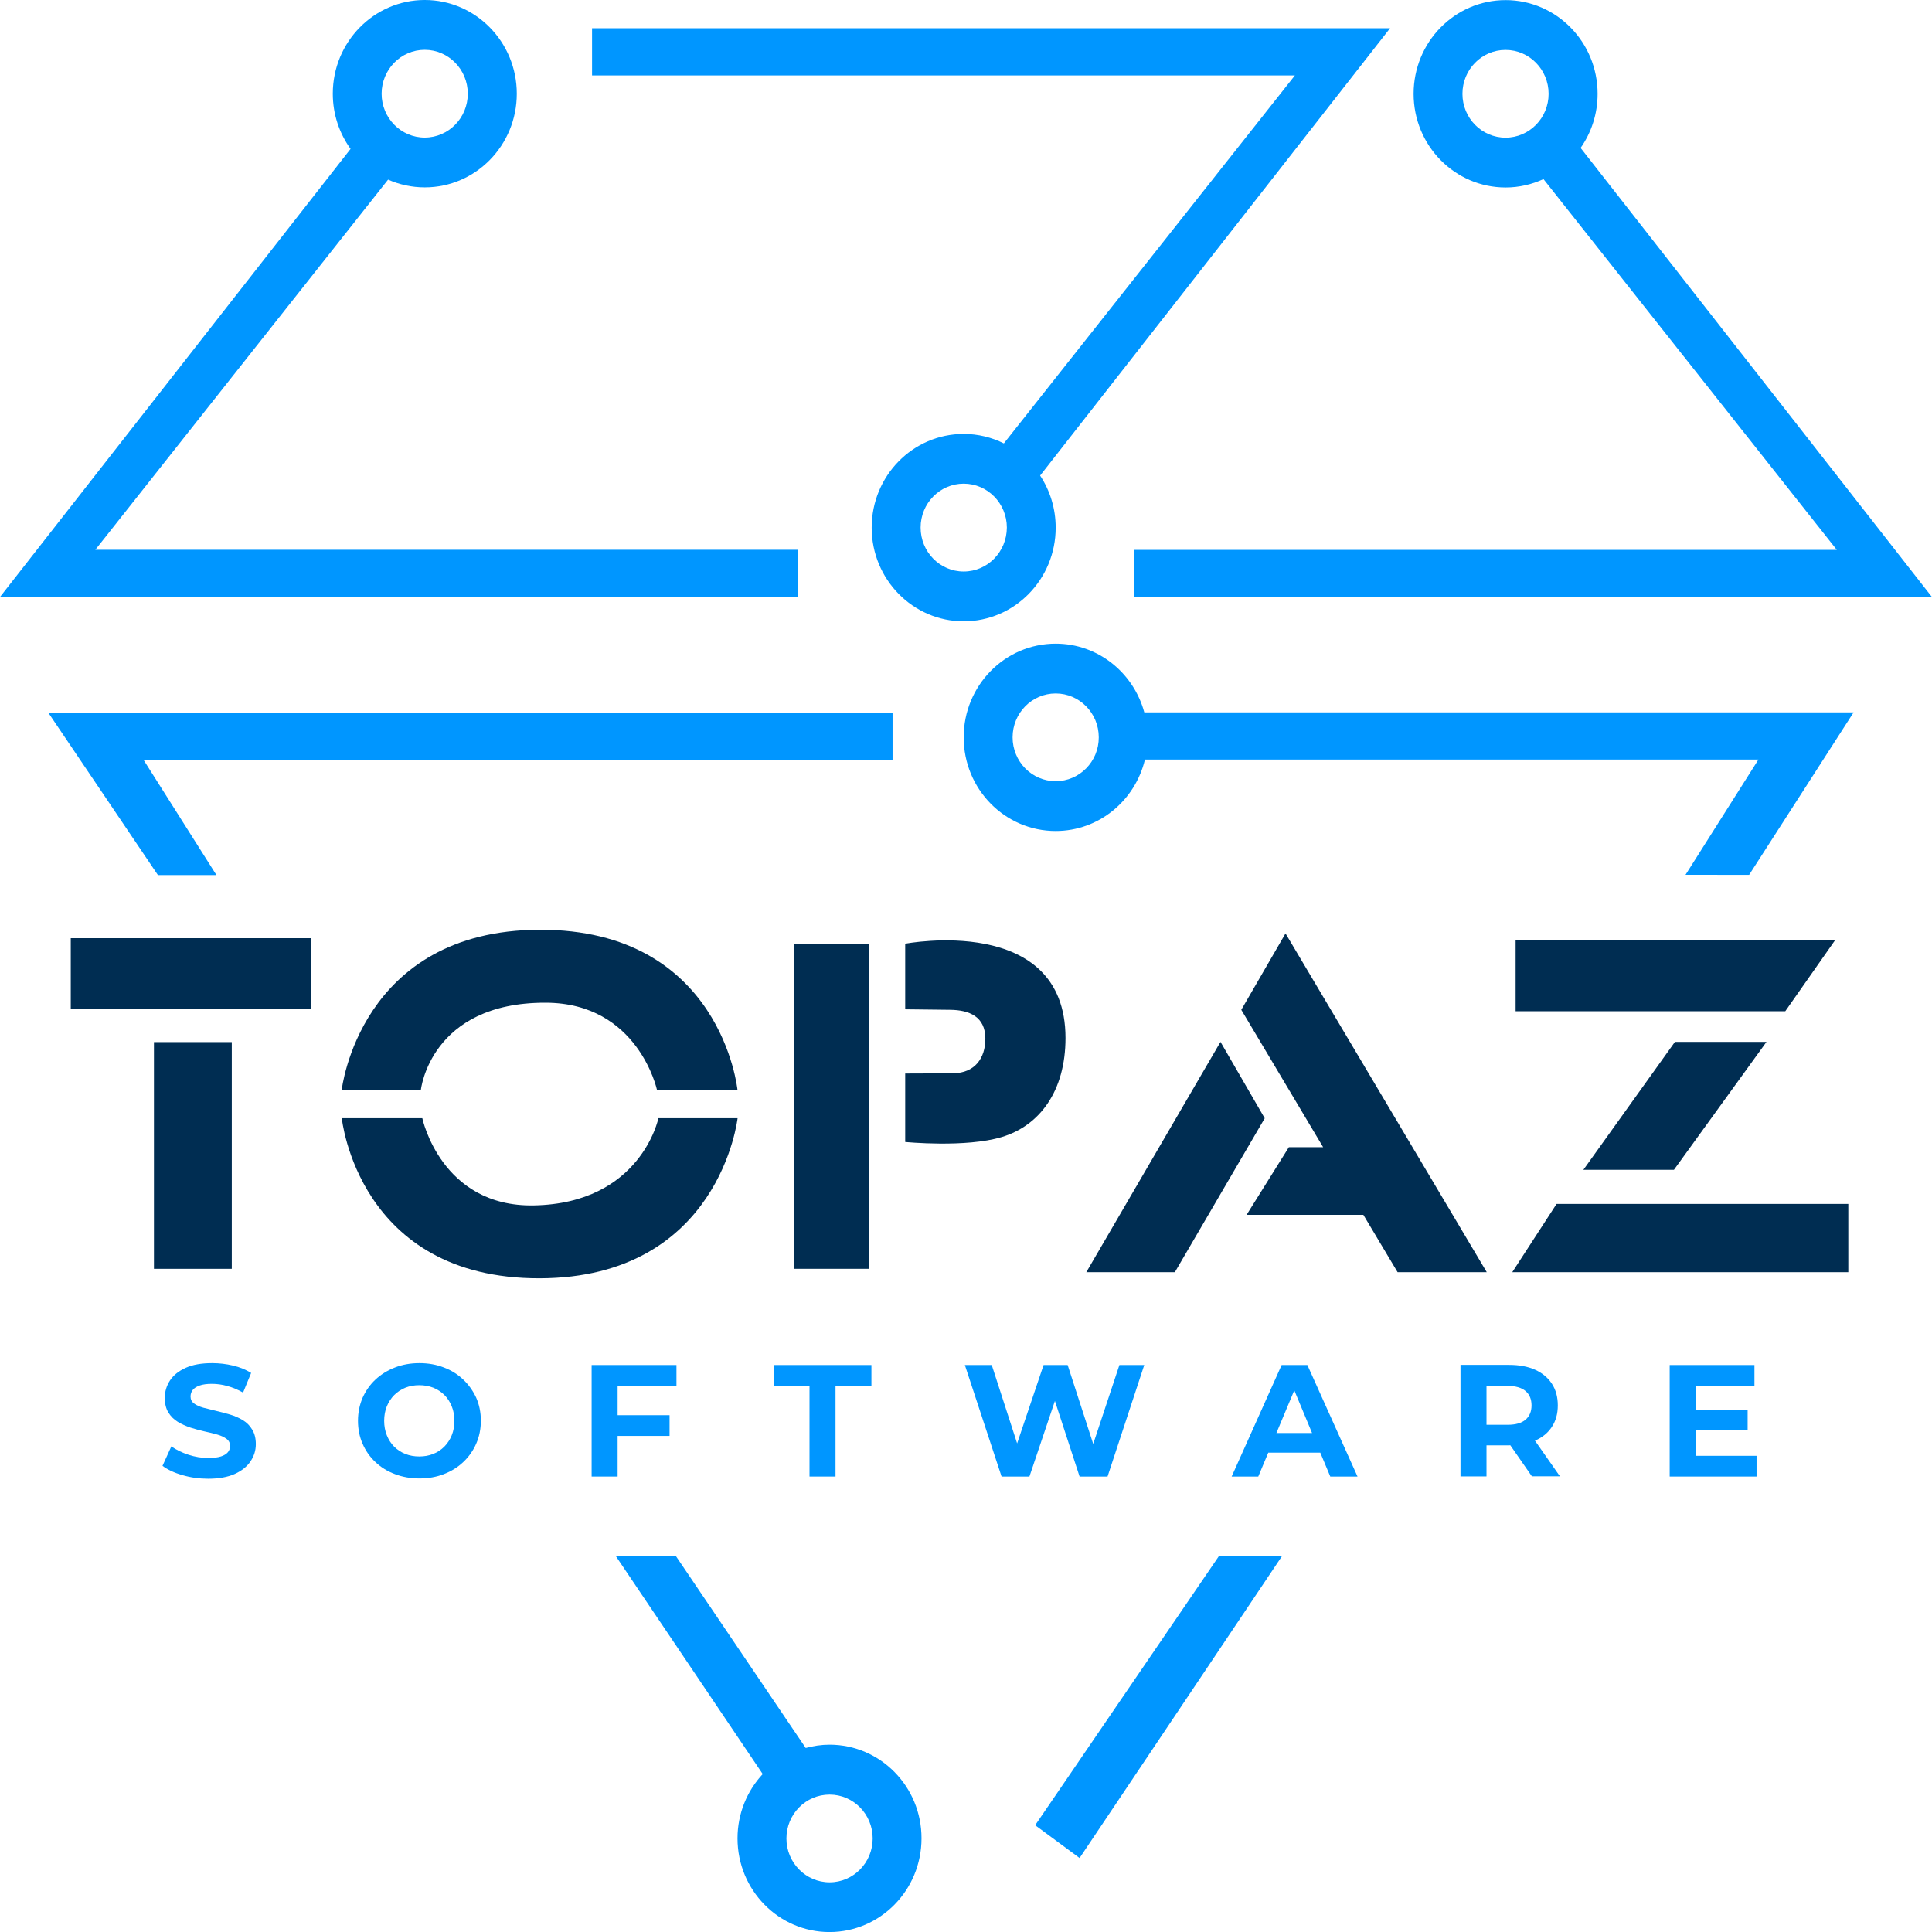 <svg width="110" height="110" viewBox="0 0 110 110" fill="none" xmlns="http://www.w3.org/2000/svg">
<path d="M5.424 31.306L22.096 10.227C22.735 10.509 23.44 10.668 24.186 10.668C27.082 10.668 29.424 8.278 29.424 5.334C29.424 2.39 27.077 0 24.186 0C21.295 0 18.948 2.39 18.948 5.334C18.948 6.514 19.326 7.596 19.96 8.478L0 33.988H45.435V31.301H5.424V31.306ZM24.181 2.836C25.536 2.836 26.634 3.954 26.634 5.334C26.634 6.714 25.536 7.832 24.181 7.832C22.826 7.832 21.728 6.714 21.728 5.334C21.728 3.959 22.826 2.836 24.181 2.836Z" fill="#0096FF"/>
<path d="M79.145 1.607H33.709V4.295H73.725L57.155 25.246C56.465 24.902 55.689 24.707 54.868 24.707C51.972 24.707 49.63 27.097 49.63 30.041C49.63 32.985 51.977 35.375 54.868 35.375C57.764 35.375 60.106 32.985 60.106 30.041C60.106 28.944 59.779 27.923 59.22 27.077L79.145 1.607ZM54.868 32.539C53.514 32.539 52.416 31.421 52.416 30.036C52.416 28.656 53.514 27.538 54.868 27.538C56.223 27.538 57.326 28.656 57.326 30.036C57.321 31.421 56.223 32.539 54.868 32.539Z" fill="#0096FF"/>
<path d="M65.153 40.565C64.543 38.308 62.519 36.647 60.106 36.647C57.21 36.647 54.868 39.036 54.868 41.98C54.868 44.929 57.215 47.314 60.106 47.314C62.569 47.314 64.629 45.581 65.188 43.247H100.117L95.967 49.807L99.588 49.812L105.537 40.56H65.153V40.565ZM60.106 44.478C58.751 44.478 57.653 43.36 57.653 41.98C57.653 40.601 58.751 39.483 60.106 39.483C61.461 39.483 62.559 40.601 62.559 41.98C62.564 43.36 61.461 44.478 60.106 44.478Z" fill="#0096FF"/>
<path d="M89.994 8.422C90.604 7.55 90.961 6.489 90.961 5.34C90.961 2.396 88.614 0.006 85.723 0.006C82.827 0.006 80.485 2.396 80.485 5.34C80.485 8.289 82.832 10.674 85.723 10.674C86.494 10.674 87.224 10.499 87.879 10.197L104.58 31.306H64.564V33.994H110L89.994 8.422ZM83.265 5.34C83.265 3.96 84.363 2.842 85.718 2.842C87.073 2.842 88.171 3.96 88.171 5.34C88.171 6.719 87.073 7.837 85.718 7.837C84.363 7.837 83.265 6.719 83.265 5.34Z" fill="#0096FF"/>
<path d="M58.938 103.921L69.404 88.592H72.996L61.467 105.788L58.938 103.921Z" fill="#0096FF"/>
<path d="M17.704 53.416H4.029V57.462H17.704V53.416Z" fill="#002D52"/>
<path d="M13.197 59.332H8.765V72.241H13.197V59.332Z" fill="#002D52"/>
<path d="M49.49 53.73H45.199V72.24H49.49V53.73Z" fill="#002D52"/>
<path d="M30.723 52.936C20.468 52.961 19.456 62.054 19.456 62.054H23.963C23.963 62.054 24.497 57.074 31.065 57.09C36.338 57.1 37.406 62.054 37.406 62.054H41.989C41.989 62.049 41.073 52.905 30.723 52.936Z" fill="#002D52"/>
<path d="M30.386 68.631C25.113 68.723 24.045 63.666 24.045 63.666H19.461C19.461 63.666 20.378 72.811 30.728 72.78C40.983 72.754 41.995 63.666 41.995 63.666H37.487C37.487 63.671 36.49 68.523 30.386 68.631Z" fill="#002D52"/>
<path d="M51.539 53.731V57.465C51.539 57.465 52.687 57.48 54.108 57.495C55.175 57.506 56.102 57.875 56.102 59.136C56.102 60.249 55.503 61.091 54.279 61.106C52.708 61.121 51.539 61.121 51.539 61.121V65.019C51.539 65.019 54.984 65.358 57.039 64.737C59.185 64.091 60.665 62.132 60.665 59.101C60.665 51.982 51.539 53.731 51.539 53.731Z" fill="#002D52"/>
<path d="M69.49 59.32L61.849 72.434H66.891L72.008 63.669L69.49 59.32Z" fill="#002D52"/>
<path d="M70.674 57.494L75.333 65.315H73.383L70.976 69.167H77.624L79.574 72.434H84.65L73.192 53.145L70.674 57.494Z" fill="#002D52"/>
<path d="M88.624 68.547L86.101 72.434H105.235V68.547H88.624Z" fill="#002D52"/>
<path d="M95.308 66.603L100.577 59.32H95.364L90.151 66.603H95.308Z" fill="#002D52"/>
<path d="M104.475 53.541H86.293V57.577H101.645L104.475 53.541Z" fill="#002D52"/>
<path d="M47.234 99.336C46.76 99.336 46.302 99.407 45.864 99.525L45.869 99.515L38.475 88.586H35.055L43.426 101.008C42.54 101.962 41.991 103.249 41.991 104.67C41.991 107.619 44.338 110.003 47.229 110.003C50.12 110.003 52.467 107.613 52.467 104.67C52.472 101.726 50.125 99.336 47.234 99.336ZM47.234 107.172C45.879 107.172 44.776 106.054 44.776 104.675C44.776 103.295 45.874 102.177 47.234 102.177C48.589 102.177 49.687 103.295 49.687 104.675C49.687 106.054 48.589 107.172 47.234 107.172Z" fill="#0096FF"/>
<path d="M8.169 43.258H50.819V40.57H2.745L8.99 49.822H12.324L12.319 49.817L8.169 43.258Z" fill="#0096FF"/>
<path d="M13.825 80.858C13.604 80.725 13.362 80.617 13.1 80.54C12.833 80.463 12.571 80.391 12.304 80.33C12.037 80.268 11.795 80.206 11.579 80.15C11.362 80.088 11.181 80.012 11.05 79.909C10.914 79.811 10.849 79.678 10.849 79.514C10.849 79.376 10.889 79.252 10.97 79.145C11.05 79.037 11.181 78.955 11.362 78.888C11.544 78.822 11.78 78.791 12.067 78.791C12.354 78.791 12.647 78.832 12.944 78.914C13.241 78.996 13.538 79.119 13.84 79.288L14.299 78.17C14.002 77.986 13.659 77.842 13.266 77.75C12.878 77.657 12.48 77.611 12.078 77.611C11.473 77.611 10.975 77.698 10.577 77.878C10.179 78.058 9.882 78.293 9.68 78.596C9.484 78.894 9.383 79.227 9.383 79.591C9.383 79.93 9.453 80.207 9.589 80.427C9.725 80.642 9.902 80.822 10.123 80.955C10.345 81.089 10.587 81.196 10.849 81.284C11.116 81.371 11.377 81.437 11.644 81.499C11.911 81.555 12.153 81.617 12.37 81.678C12.586 81.74 12.762 81.822 12.899 81.925C13.034 82.022 13.1 82.16 13.1 82.33C13.1 82.463 13.06 82.581 12.974 82.684C12.888 82.786 12.757 82.868 12.576 82.925C12.395 82.981 12.163 83.012 11.866 83.012C11.483 83.012 11.105 82.95 10.728 82.827C10.355 82.704 10.028 82.545 9.756 82.35L9.252 83.458C9.539 83.674 9.917 83.853 10.385 83.986C10.854 84.125 11.342 84.192 11.856 84.192C12.465 84.192 12.969 84.099 13.367 83.92C13.765 83.74 14.067 83.499 14.263 83.202C14.465 82.904 14.566 82.581 14.566 82.222C14.566 81.889 14.495 81.617 14.359 81.396C14.223 81.166 14.047 80.991 13.825 80.858Z" fill="#0096FF"/>
<path d="M26.371 78.545C26.059 78.247 25.691 78.016 25.268 77.858C24.845 77.693 24.381 77.611 23.878 77.611C23.379 77.611 22.916 77.693 22.493 77.858C22.065 78.022 21.697 78.252 21.38 78.545C21.062 78.842 20.82 79.191 20.644 79.586C20.473 79.986 20.382 80.422 20.382 80.894C20.382 81.366 20.468 81.802 20.644 82.201C20.816 82.602 21.062 82.95 21.375 83.243C21.687 83.54 22.059 83.771 22.488 83.93C22.916 84.094 23.384 84.176 23.888 84.176C24.386 84.176 24.85 84.094 25.273 83.93C25.696 83.766 26.064 83.54 26.376 83.243C26.688 82.95 26.935 82.602 27.111 82.201C27.288 81.802 27.378 81.361 27.378 80.889C27.378 80.412 27.288 79.976 27.111 79.576C26.93 79.186 26.683 78.837 26.371 78.545ZM25.721 81.719C25.62 81.966 25.479 82.181 25.298 82.366C25.117 82.545 24.905 82.689 24.663 82.781C24.422 82.879 24.16 82.925 23.873 82.925C23.586 82.925 23.324 82.879 23.077 82.781C22.835 82.684 22.624 82.545 22.442 82.366C22.261 82.186 22.125 81.966 22.024 81.719C21.924 81.468 21.873 81.196 21.873 80.899C21.873 80.596 21.924 80.319 22.024 80.073C22.125 79.827 22.266 79.612 22.447 79.427C22.629 79.247 22.84 79.109 23.082 79.011C23.324 78.914 23.586 78.868 23.873 78.868C24.16 78.868 24.422 78.914 24.669 79.011C24.91 79.109 25.122 79.247 25.303 79.427C25.484 79.606 25.62 79.822 25.721 80.073C25.822 80.319 25.872 80.596 25.872 80.899C25.872 81.196 25.822 81.468 25.721 81.719Z" fill="#0096FF"/>
<path d="M33.685 84.068H35.165V81.755H38.122V80.576H35.165V78.898H38.515V77.719H33.685V84.068Z" fill="#0096FF"/>
<path d="M44.045 78.914H46.09V84.068H47.571V78.914H49.615V77.719H44.045V78.914Z" fill="#0096FF"/>
<path d="M62.243 82.212L60.787 77.719H59.417L57.911 82.181L56.466 77.719H54.935L57.025 84.068H58.611L60.062 79.765L61.467 84.068H63.059L65.149 77.719H63.734L62.243 82.212Z" fill="#0096FF"/>
<path d="M72.971 77.719L70.125 84.068H71.641L72.21 82.709H75.172L75.741 84.068H77.292L74.436 77.719H72.971ZM72.674 81.591L73.691 79.16L74.703 81.591H72.674Z" fill="#0096FF"/>
<path d="M87.4 82.024C87.813 81.845 88.135 81.583 88.357 81.24C88.584 80.896 88.695 80.491 88.695 80.019C88.695 79.542 88.584 79.132 88.357 78.783C88.13 78.439 87.813 78.172 87.4 77.988C86.987 77.803 86.494 77.711 85.919 77.711H83.154V84.06H84.635V82.291H85.924C85.95 82.291 85.97 82.291 85.99 82.286L87.219 84.055H88.816L87.39 82.019C87.39 82.024 87.395 82.024 87.4 82.024ZM86.861 79.204C87.088 79.398 87.199 79.67 87.199 80.019C87.199 80.362 87.088 80.634 86.861 80.829C86.635 81.024 86.297 81.122 85.839 81.122H84.635V78.906H85.839C86.292 78.911 86.635 79.009 86.861 79.204Z" fill="#0096FF"/>
<path d="M96.536 82.888V81.416H99.503V80.273H96.536V78.898H99.891V77.719H95.065V84.068H100.011V82.888H96.536Z" fill="#0096FF"/>
</svg>
